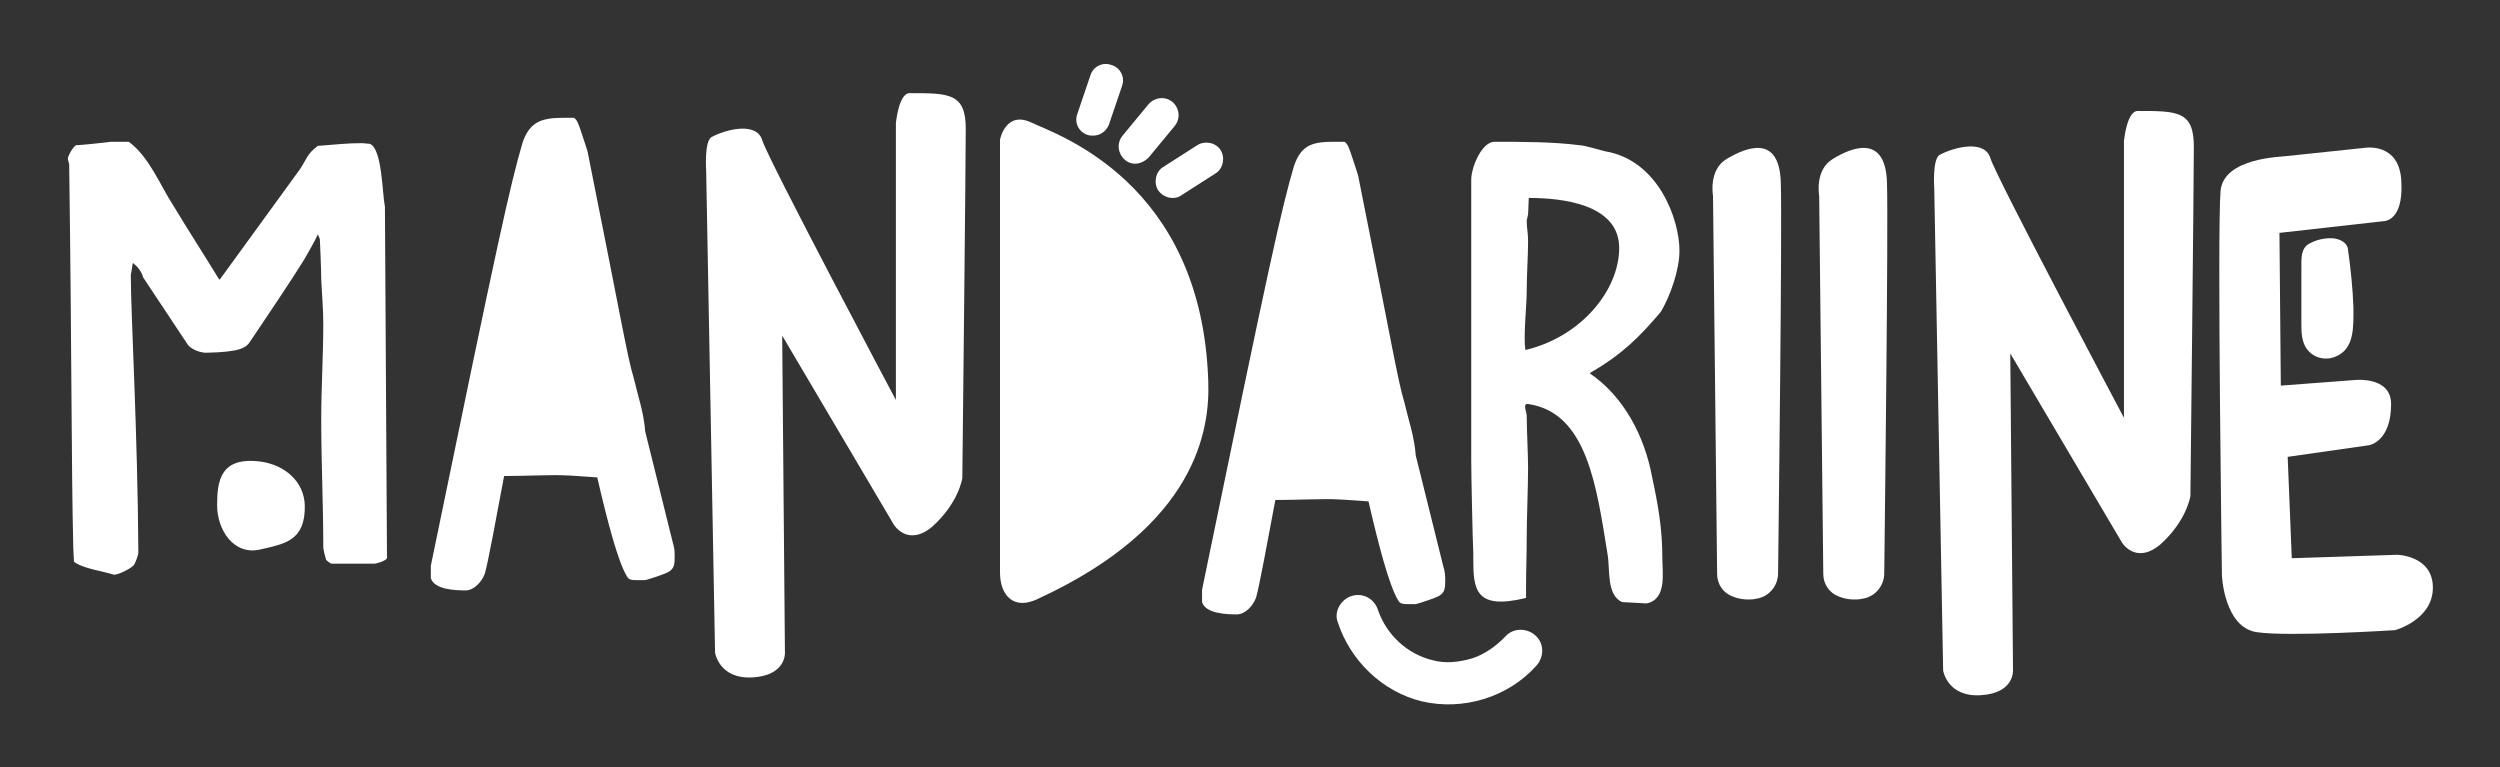 <?xml version="1.0" encoding="UTF-8"?> <svg xmlns="http://www.w3.org/2000/svg" xmlns:xlink="http://www.w3.org/1999/xlink" version="1.1" id="Calque_1" x="0px" y="0px" viewBox="0 0 365 112" style="enable-background:new 0 0 365 112;" xml:space="preserve"><rect x="0" y="0" width="365" height="112" fill="#333333" stroke="none"/> <style type="text/css"> .st0{fill:#FFFFFF;} </style> <g> <g> <path class="st0" d="M10.7,80c-0.3-12.7-0.2-26.7-0.6-56c0-0.1-0.2-0.7-0.2-0.8c0-0.4,0.7-1.7,1.2-2c0.7,0,4.4-0.4,5.1-0.5h2.6 c3,2.2,4.6,6.4,6.5,9.3c2.1,3.5,4.5,7.2,6.7,10.8h0.1l11.7-16.1c1-1.5,1-2.2,2.6-3.4c2.7-0.2,4.2-0.4,6.5-0.4 c0.1,0,0.9,0.1,1.1,0.1c1.8,0.7,1.8,7.2,2.2,9.2l0.3,51.3c-0.2,0.4-1.5,0.8-1.9,0.8h-6.2c-0.1,0-0.8-0.5-0.8-0.6 c-0.1-0.3-0.4-1.5-0.4-1.8c0-6.4-0.3-12.3-0.3-18.7c0-4.6,0.3-9.3,0.3-13.9c0-2.2-0.2-4.4-0.3-6.5c0-1.7-0.2-5.8-0.2-5.9l-0.3-0.7 c-0.2,0.6-2,3.8-2.5,4.5c-0.9,1.5-5.3,8.1-7,10.6c-0.2,0.3-0.3,0.4-0.4,0.6c-0.6,0.9-1.5,1.5-6.4,1.6c-0.9,0-2.2-0.5-2.7-1.2 l-6.5-9.8c-0.2-0.8-0.8-1.6-1.5-2.1c-0.1,0.3-0.2,1.4-0.3,1.7v0.2c0,5.5,1,22.8,1.1,40.4c0,0.3-0.4,1.4-0.6,1.7 c-0.1,0.4-2.2,1.5-2.9,1.5h-0.1C15.1,83.4,12,83,10.8,82C10.8,81.7,10.7,80.4,10.7,80z"></path> <path class="st0" d="M82.4,17.2h1.4c0.5,0.3,0.7,1.1,0.9,1.6c0.3,0.9,1.1,3.3,1.1,3.4c4.8,23.9,5.8,30,6.7,32.9 c0.6,2.6,1.5,5.1,1.7,7.9l4,16.1c0.3,1,0.3,1.4,0.3,2.2c0,0.9,0,1.7-0.9,2.2c-0.5,0.3-2.9,1.1-3.4,1.2H93c-0.7,0-1.2,0-1.5-0.6 c-1.3-2.2-2.8-7.9-4.3-14.4c-1.4-0.1-4.2-0.3-4.8-0.3c-1.3-0.1-6.3,0.1-8.8,0.1c-1.2,6.4-2.3,12.4-2.8,14.2 c-0.4,1.2-1.6,2.5-2.8,2.5c-1.5,0-4.6-0.1-5.1-1.8v-1.8c10-48.6,11.6-55.6,13.4-61.8C77.4,17.6,79.3,17.2,82.4,17.2z"></path> <path class="st0" d="M194.9,20.7h1.4c0.5,0.3,0.7,1.1,0.9,1.6c0.3,0.9,1.1,3.3,1.1,3.4c4.8,23.9,5.8,30,6.7,32.9 c0.6,2.6,1.5,5.1,1.7,7.9l4,16.1c0.3,1,0.3,1.4,0.3,2.2c0,0.9,0,1.7-0.9,2.2c-0.5,0.3-2.9,1.1-3.4,1.2h-1.1c-0.7,0-1.2,0-1.5-0.6 c-1.3-2.2-2.8-7.9-4.3-14.4c-1.4-0.1-4.2-0.3-4.8-0.3c-1.3-0.1-6.3,0.1-8.8,0.1c-1.2,6.4-2.3,12.4-2.8,14.2 c-0.4,1.2-1.6,2.5-2.8,2.5c-1.5,0-4.6-0.1-5.1-1.8v-1.8c10-48.6,11.6-55.6,13.4-61.8C190,21,191.8,20.7,194.9,20.7z"></path> <path class="st0" d="M222.9,60.7c0,1.9,0.2,5.7,0.2,7.6c0,2.7-0.2,7.5-0.2,10.2c0,2.8-0.1,4.8-0.1,7.6v1.2 c-7.4,1.8-7.7-1.2-7.7-5.7c0-0.3,0-0.6,0-0.9c-0.1-1.8-0.3-11.6-0.3-13.5v-41c0-1.7,1.5-5.5,3.4-5.5c3.8,0,8.6,0,12.4,0.5 c0.7,0,3.3,0.8,3.8,0.9c7.7,1.3,10.8,9.9,10.8,14.5c0,2.8-1.3,6.5-2.7,8.9c-3.2,3.8-5.8,6.3-10.1,8.8c0,0-0.2,0.1-0.3,0.2 c5,3.4,8,9.2,9.1,15.1c0.9,4.2,1.5,7.6,1.5,11.8c0,2.2,0.7,6.1-2.3,6.7l-3.6-0.2c-2.3-1.1-1.7-4.8-2.1-7 c-1.6-9.9-3-20.6-11.5-21.9C222.2,58.8,222.9,60.1,222.9,60.7z M222.7,51.1c8.1-1.9,13.7-8.7,13.7-14.9c0-6.5-8.6-7.3-13.2-7.3 c0,0.5-0.1,2.1-0.1,2.4c0,0.1-0.2,0.8-0.2,0.9v0.1c0,0.9,0.2,1.8,0.2,2.8c0,2.4-0.2,4.9-0.2,7.4C222.9,44.6,222.4,49,222.7,51.1z"></path> <path class="st0" d="M146,83.6V20.4c0,0,0.8-4.3,4.6-2.5c3.8,1.8,24.8,8.7,25.8,37.6c0.3,7.1-1.6,21.2-24.8,31.9 C148,89.2,146,86.9,146,83.6z"></path> <path class="st0" d="M103.1,24.9c0,0-0.3-4.3,0.8-4.9c2.3-1.2,6.6-2.2,7.4,0.5c0.8,2.7,19.5,37.9,19.5,37.9V18c0,0,0.4-4.4,2-4.4 c5.8,0,8.2,0,8.2,5.2s-0.5,51-0.5,51s-0.5,3.6-4.4,7.1c-3.6,3-5.6-0.3-5.6-0.3l-16.3-27.6l0.4,46.3c0,0,0.2,3.3-4.7,3.6 s-5.5-3.6-5.5-3.6L103.1,24.9z"></path> <path class="st0" d="M282.4,27.5c0,0-0.3-4.3,0.8-4.9c2.3-1.2,6.6-2.2,7.4,0.5c0.8,2.7,19.5,37.9,19.5,37.9V20.6 c0,0,0.4-4.4,2-4.4c5.8,0,8.2,0,8.2,5.2s-0.5,51-0.5,51s-0.5,3.6-4.4,7.1c-3.6,3-5.6-0.3-5.6-0.3l-16.3-27.6l0.4,46.3 c0,0,0.2,3.3-4.7,3.6c-4.9,0.3-5.5-3.6-5.5-3.6L282.4,27.5z"></path> <path class="st0" d="M265.6,28.6c0,0-0.7-3.8,2-5.4c2.6-1.6,7.7-3.8,7.9,3.5c0.2,6.6-0.3,48.3-0.4,57c0,1.8-1.3,3.4-3.1,3.7 c-0.2,0-0.4,0.1-0.6,0.1c-1.2,0.1-2.2-0.1-2.9-0.4c-1.4-0.5-2.3-1.8-2.3-3.3L265.6,28.6z"></path> <path class="st0" d="M250.1,28.6c0,0-0.7-3.8,2-5.4s7.7-3.8,7.9,3.5c0.2,6.6-0.3,48.3-0.4,57c0,1.8-1.3,3.4-3.1,3.7 c-0.2,0-0.4,0.1-0.6,0.1c-1.2,0.1-2.2-0.1-2.9-0.4c-1.4-0.5-2.3-1.8-2.3-3.3L250.1,28.6z"></path> <path class="st0" d="M333.7,22.8c-0.5,0.1-9.1,0.2-9.5,5.1c-0.5,6.2,0.2,56.1,0.2,56.1s0.3,7.6,5.1,8.3c4.7,0.7,20.2-0.3,20.2-0.3 s5.5-1.5,5.5-6.2c0-4.7-5.2-4.8-5.2-4.8l-15.4,0.5L334,66.7l11.9-1.7c0,0,3.2-0.5,3.2-6c0-4.2-5.5-3.5-5.5-3.5L333,56.3l-0.2-22.3 l15.1-1.7c0,0,3,0.2,2.7-5.7c-0.2-6-5.5-5-5.5-5L333.7,22.8z"></path> <path class="st0" d="M44.5,73.8c0.1,5.2-3,5.6-6.4,6.4c-4,1-6.4-2.9-6.4-6.4s0.4-7.2,6.4-6.4C41.6,67.9,44.4,70.3,44.5,73.8z"></path> <path class="st0" d="M171.2,28.9c-0.8,0-1.6-0.4-2.1-1.1c-0.7-1.1-0.4-2.7,0.7-3.4l5-3.2c1.1-0.7,2.7-0.4,3.4,0.7 c0.7,1.1,0.4,2.7-0.7,3.4l-5,3.2C172.1,28.8,171.7,28.9,171.2,28.9z"></path> <path class="st0" d="M165.7,23.9c-0.5,0-1.1-0.2-1.5-0.6c-1-0.9-1.2-2.4-0.3-3.5l3.8-4.6c0.9-1,2.4-1.2,3.5-0.3 c1,0.9,1.2,2.4,0.3,3.5l-3.8,4.6C167.1,23.6,166.4,23.9,165.7,23.9z"></path> <g> <path class="st0" d="M343.6,44.9c-0.1-2.8-0.4-5.7-0.8-8.5c-0.1-1-1.2-1.5-2.1-1.6c-1.3-0.1-2.5,0.2-3.6,0.8 c-1.2,0.7-1.1,2.2-1.1,3.4c0,2.7,0,5.4,0,8.1c0,1.3,0,2.6,0.7,3.7c0.9,1.4,2.7,1.9,4.2,1.3C343.8,51,343.6,47.7,343.6,44.9z"></path> </g> <path class="st0" d="M219.9,92.8c-1.4,1.5-3.1,2.7-4.9,3.3c-2,0.6-4,0.8-5.8,0.3c-3.8-0.9-6.8-3.8-8-7.3c-0.5-1.6-2.1-2.6-3.8-2.1 c-1.5,0.4-2.7,2.2-2.1,3.8c1.8,5.6,6.5,10.2,12.3,11.6c6,1.4,12.6-0.6,16.7-5.2c1.1-1.2,1.2-3.1,0-4.3 C223.1,91.7,221.1,91.6,219.9,92.8L219.9,92.8z"></path> <path class="st0" d="M159.6,19.8c-0.3,0-0.5,0-0.8-0.1c-1.3-0.4-2-1.8-1.5-3.1l1.9-5.6c0.4-1.3,1.8-2,3.1-1.5 c1.3,0.4,2,1.8,1.5,3.1l-1.9,5.6C161.5,19.2,160.6,19.8,159.6,19.8z"></path> </g> </g> </svg> 